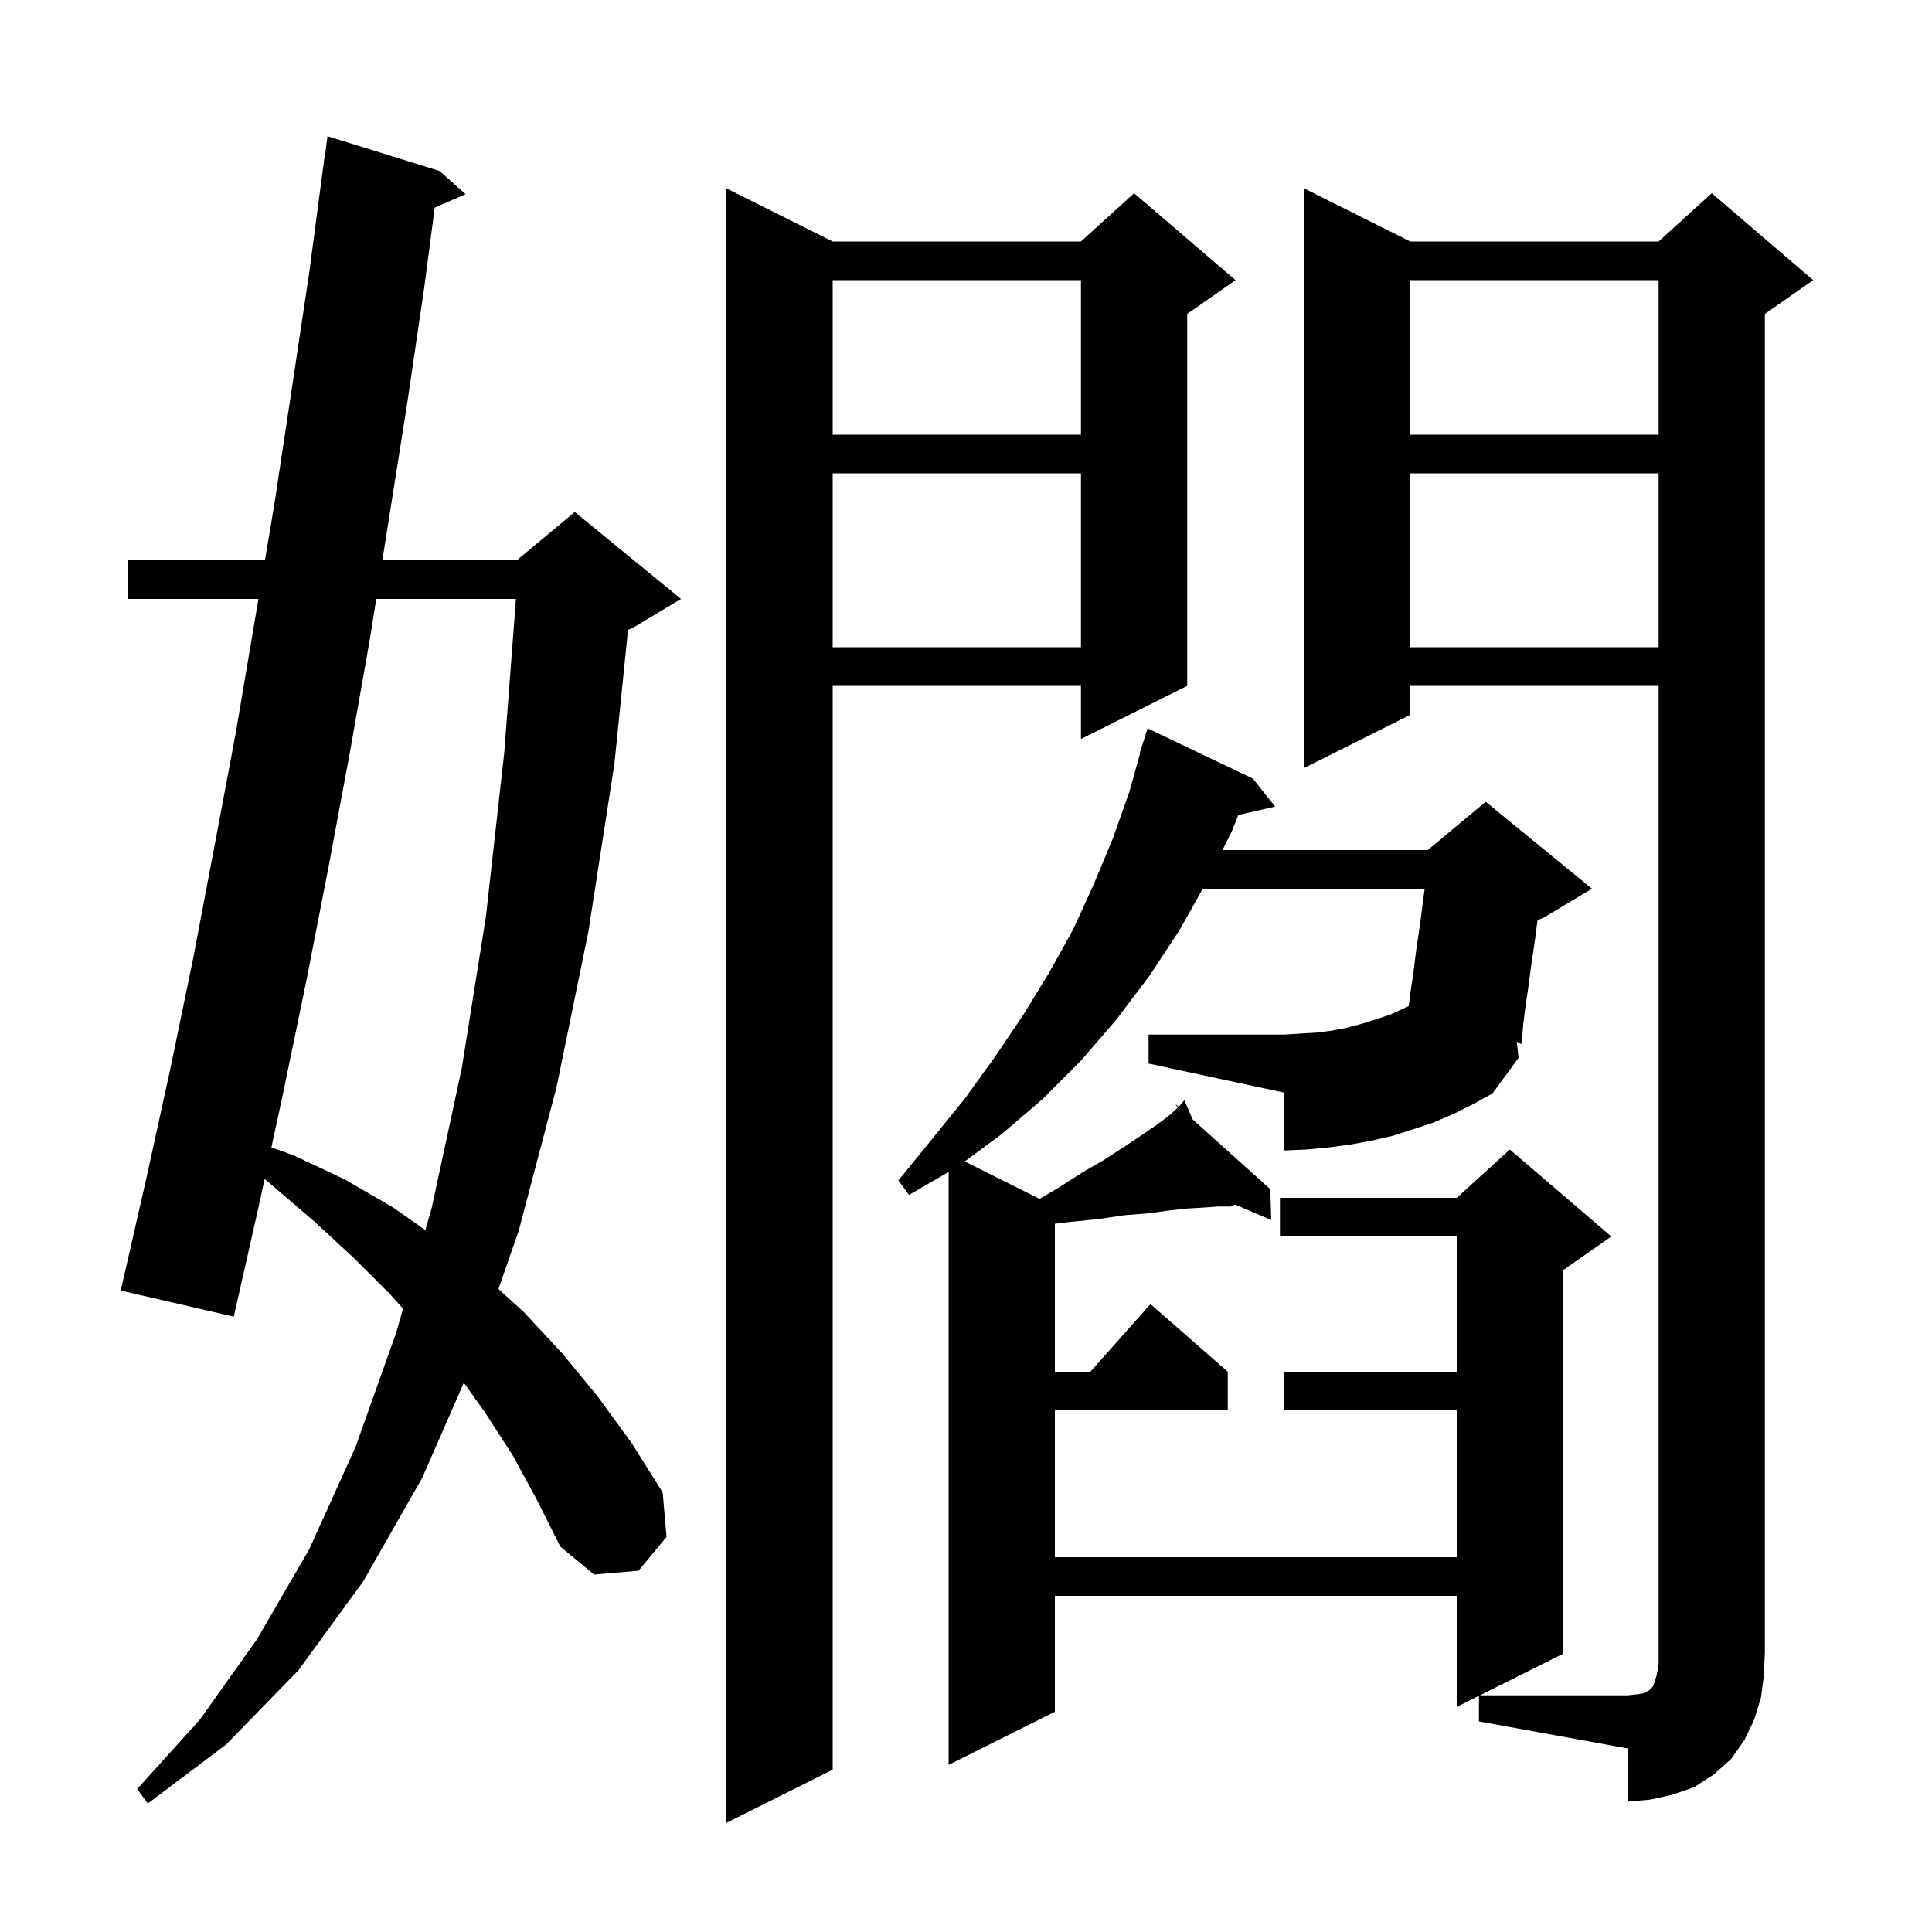 <svg xmlns="http://www.w3.org/2000/svg" xmlns:xlink="http://www.w3.org/1999/xlink" version="1.1" baseProfile="full" viewBox="0 0 200 200" width="200" height="200"><g fill="currentColor"><path d="M 86.2 25.0 L 111.9 25.0 L 117.4 20.0 L 127.9 29.0 L 122.9 32.5 L 122.9 71.0 L 111.9 76.5 L 111.9 71.0 L 86.2 71.0 L 86.2 183.2 L 75.2 188.7 L 75.2 19.5 Z M 53.1 150.7 L 50.2 146.2 L 48.017 143.144 L 43.7 153.0 L 37.6 163.7 L 30.9 172.9 L 23.4 180.6 L 15.3 186.7 L 14.2 185.2 L 20.7 178.0 L 26.6 169.7 L 32.0 160.4 L 36.8 149.8 L 41.0 138.0 L 41.72 135.471 L 40.4 134.0 L 36.6 130.2 L 32.6 126.5 L 28.4 122.9 L 27.392 122.052 L 26.8 124.8 L 24.2 136.3 L 12.5 133.6 L 15.1 122.2 L 17.6 110.8 L 20.0 99.2 L 22.2 87.6 L 24.4 75.9 L 26.4 64.1 L 26.753 62.0 L 13.2 62.0 L 13.2 58.0 L 27.425 58.0 L 28.4 52.2 L 30.2 40.3 L 32.0 28.3 L 33.6 16.2 L 33.629 16.204 L 33.9 14.1 L 45.5 17.7 L 48.2 20.1 L 45.003 21.487 L 43.9 29.9 L 42.1 42.1 L 39.582 58.0 L 53.5 58.0 L 59.5 53.0 L 70.5 62.0 L 65.5 65.0 L 65.012 65.203 L 63.6 79.1 L 60.9 96.5 L 57.6 112.6 L 53.7 127.4 L 51.597 133.439 L 54.2 135.8 L 58.2 140.1 L 61.9 144.6 L 65.4 149.4 L 68.6 154.5 L 69.0 159.1 L 66.1 162.6 L 61.5 163.0 L 58.0 160.1 L 55.6 155.3 Z M 150.5 115.3 L 148.4 116.2 L 146.3 116.9 L 144.1 117.6 L 141.9 118.1 L 139.7 118.5 L 137.4 118.8 L 135.2 119.0 L 132.9 119.1 L 132.9 113.1 L 118.9 110.1 L 118.9 107.1 L 132.9 107.1 L 134.5 107.0 L 136.2 106.9 L 137.8 106.7 L 139.4 106.4 L 140.9 106.0 L 142.5 105.5 L 144.0 105.0 L 145.832 104.145 L 146.0 102.8 L 146.3 100.8 L 146.6 98.4 L 147.0 95.7 L 147.4 92.6 L 147.486 92.0 L 124.508 92.0 L 122.1 96.3 L 119.0 101.0 L 115.6 105.5 L 111.9 109.8 L 107.9 113.8 L 103.7 117.4 L 99.867 120.233 L 107.613 124.106 L 109.5 123.0 L 112.0 121.4 L 114.4 120.0 L 116.4 118.7 L 118.2 117.5 L 119.8 116.4 L 121.0 115.5 L 121.907 114.684 L 121.7 114.3 L 122.015 114.583 L 122.6 113.9 L 123.467 115.887 L 131.5 123.1 L 131.6 126.3 L 127.861 124.698 L 127.4 124.9 L 126.1 124.9 L 124.7 125.0 L 123.0 125.1 L 121.1 125.3 L 118.9 125.6 L 116.4 125.8 L 113.7 126.2 L 110.7 126.5 L 109.2 126.682 L 109.2 142.0 L 112.878 142.0 L 119.1 135.0 L 127.1 142.0 L 127.1 146.0 L 109.2 146.0 L 109.2 161.2 L 150.8 161.2 L 150.8 146.0 L 132.9 146.0 L 132.9 142.0 L 150.8 142.0 L 150.8 128.0 L 132.5 128.0 L 132.5 124.0 L 150.8 124.0 L 156.3 119.0 L 166.8 128.0 L 161.8 131.5 L 161.8 171.2 L 153.2 175.5 L 168.5 175.5 L 169.4 175.4 L 170.1 175.3 L 170.7 175.0 L 171.1 174.6 L 171.3 174.1 L 171.5 173.4 L 171.7 172.3 L 171.7 71.0 L 146.0 71.0 L 146.0 74.0 L 135.0 79.5 L 135.0 19.5 L 146.0 25.0 L 171.7 25.0 L 177.2 20.0 L 187.7 29.0 L 182.7 32.5 L 182.7 171.0 L 182.6 173.4 L 182.3 175.7 L 181.6 178.0 L 180.6 180.1 L 179.2 182.1 L 177.4 183.7 L 175.4 185.0 L 173.1 185.8 L 170.8 186.3 L 168.5 186.5 L 168.5 181.0 L 153.1 178.2 L 153.1 175.55 L 150.8 176.7 L 150.8 165.2 L 109.2 165.2 L 109.2 177.2 L 98.2 182.7 L 98.2 121.322 L 94.1 123.7 L 93.0 122.2 L 96.5 117.9 L 99.9 113.7 L 103.0 109.4 L 105.9 105.1 L 108.6 100.7 L 111.1 96.2 L 113.2 91.6 L 115.2 86.8 L 116.9 82.0 L 118.045 77.91 L 118.0 77.9 L 118.8 75.4 L 129.7 80.6 L 132.0 83.5 L 128.193 84.368 L 127.5 86.1 L 126.55 88.0 L 147.8 88.0 L 153.8 83.0 L 164.8 92.0 L 159.8 95.0 L 159.162 95.266 L 158.9 97.3 L 158.5 100.0 L 158.2 102.3 L 157.9 104.3 L 157.7 105.9 L 157.6 107.1 L 157.5 107.9 L 157.5 108.1 L 157.017 107.819 L 157.2 109.5 L 154.5 113.2 L 152.5 114.3 Z M 38.949 62.0 L 38.3 66.1 L 36.2 78.0 L 34.0 89.8 L 31.7 101.6 L 29.3 113.2 L 28.098 118.778 L 30.4 119.6 L 35.7 122.1 L 40.7 125.0 L 44.034 127.341 L 44.7 125.0 L 47.8 110.6 L 50.3 94.9 L 52.2 77.9 L 53.41 62.0 Z M 146.0 49.0 L 146.0 67.0 L 171.7 67.0 L 171.7 49.0 Z M 86.2 49.0 L 86.2 67.0 L 111.9 67.0 L 111.9 49.0 Z M 146.0 29.0 L 146.0 45.0 L 171.7 45.0 L 171.7 29.0 Z M 86.2 29.0 L 86.2 45.0 L 111.9 45.0 L 111.9 29.0 Z "/></g></svg>